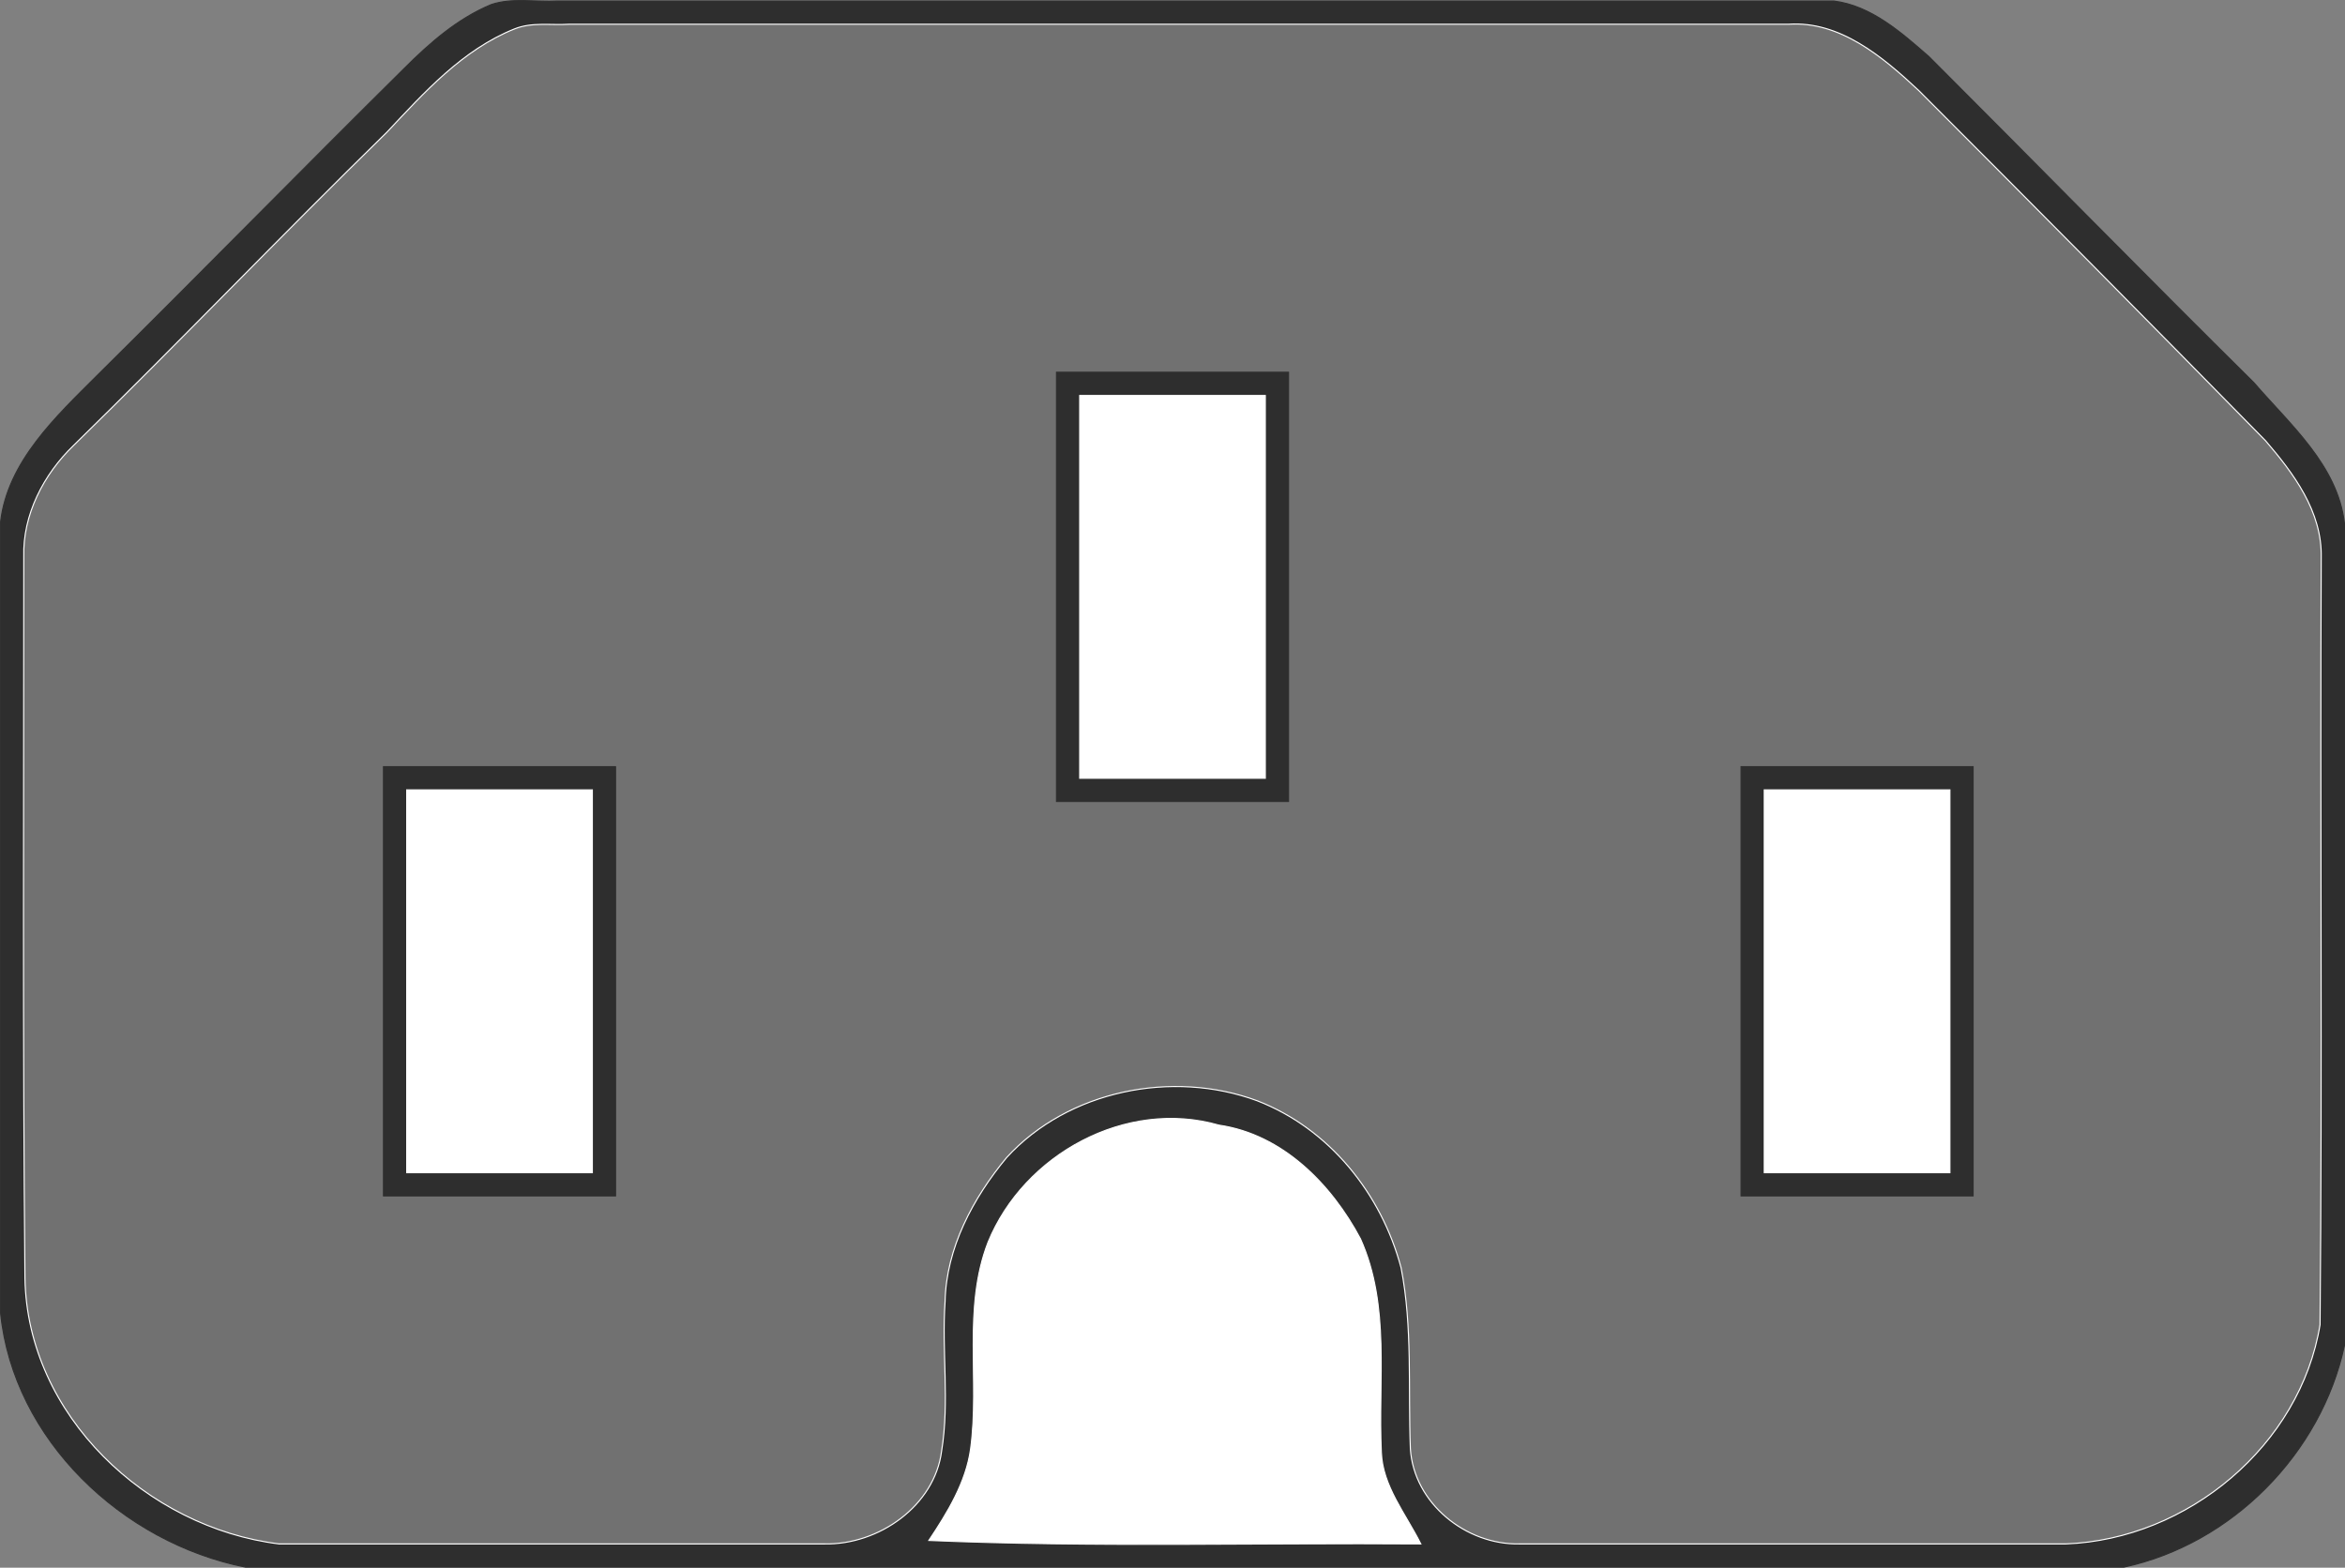 <?xml version="1.0" encoding="UTF-8" standalone="no"?>
<!-- Created with Inkscape (http://www.inkscape.org/) -->
<svg
   xmlns:dc="http://purl.org/dc/elements/1.1/"
   xmlns:cc="http://web.resource.org/cc/"
   xmlns:rdf="http://www.w3.org/1999/02/22-rdf-syntax-ns#"
   xmlns:svg="http://www.w3.org/2000/svg"
   xmlns="http://www.w3.org/2000/svg"
   xmlns:sodipodi="http://sodipodi.sourceforge.net/DTD/sodipodi-0.dtd"
   xmlns:inkscape="http://www.inkscape.org/namespaces/inkscape"
   width="252.625"
   height="168.924"
   id="svg2377"
   sodipodi:version="0.32"
   inkscape:version="0.45.1"
   version="1.0"
   sodipodi:docbase="/home/museo8bits/oli"
   sodipodi:docname="IEC_60320_C15.svg"
   inkscape:output_extension="org.inkscape.output.svg.inkscape">
  <rect width="100%" height="100%" fill="#808080" stroke="none"/>
  <defs
     id="defs2379" />
  <sodipodi:namedview
     id="base"
     pagecolor="#ffffff"
     bordercolor="#ffffff"
     borderopacity="0.0"
     inkscape:pageopacity="0.0"
     inkscape:pageshadow="0"
     inkscape:zoom="1"
     inkscape:cx="350"
     inkscape:cy="120"
     inkscape:document-units="px"
     inkscape:current-layer="layer1"
     inkscape:window-width="910"
     inkscape:window-height="627"
     inkscape:window-x="0"
     inkscape:window-y="25" />
  <g
     inkscape:label="Layer 1"
     inkscape:groupmode="layer"
     id="layer1"
     transform="translate(-145.116,-759.329)">
    <path
       d="M 198.054,759.815 C 200.304,759.065 202.804,759.565 205.179,759.44 C 251.054,759.44 296.804,759.44 342.679,759.44 C 346.679,759.94 349.929,762.815 352.929,765.44 C 364.554,777.065 376.179,788.94 387.929,800.565 C 391.804,805.065 396.929,809.44 397.679,815.69 C 397.679,845.19 397.679,874.815 397.679,904.315 C 395.179,915.94 385.554,925.69 373.929,928.19 C 306.429,928.19 239.054,928.19 171.554,928.19 C 158.304,925.565 146.554,914.44 145.179,900.815 C 145.179,872.44 145.179,844.065 145.179,815.565 C 145.929,809.065 151.179,804.19 155.554,799.815 C 166.679,788.815 177.554,777.69 188.679,766.69 C 191.429,763.94 194.429,761.315 198.054,759.815 z "
       id="path48"
       style="fill:#2e2e2e;stroke:#2e2e2e;stroke-width:0.117" />
    <path
       d="M 200.554,762.44 C 202.429,761.69 204.429,762.065 206.429,761.94 C 250.179,761.94 293.929,761.94 337.804,761.94 C 343.304,761.565 347.929,765.44 351.804,769.065 C 364.304,781.565 376.804,794.19 389.179,806.815 C 392.179,810.315 395.304,814.44 395.179,819.44 C 395.054,846.94 395.304,874.44 395.054,902.065 C 392.929,915.065 380.804,925.19 367.679,925.69 C 348.054,925.69 328.429,925.69 308.804,925.69 C 303.054,925.815 297.429,921.315 297.054,915.44 C 296.804,908.94 297.304,902.315 296.054,895.94 C 293.929,887.94 288.304,880.94 280.554,877.94 C 271.429,874.565 260.179,876.815 253.554,884.065 C 249.929,888.44 247.054,893.815 246.929,899.565 C 246.554,904.94 247.429,910.315 246.554,915.69 C 245.804,921.565 239.804,925.815 233.929,925.69 C 214.429,925.69 194.804,925.69 175.179,925.69 C 160.929,923.94 148.054,911.815 147.804,897.065 C 147.554,871.19 147.679,845.19 147.679,819.315 C 147.554,814.815 149.804,810.44 153.054,807.315 C 164.429,796.19 175.429,784.69 186.804,773.565 C 190.804,769.315 194.929,764.69 200.554,762.44 z "
       id="path54"
       style="fill:#717171;stroke:#ffffff;stroke-width:0.117;fill-opacity:1" />
    <path
       d="M 258.929,799.44 C 267.304,799.44 275.554,799.44 283.929,799.44 C 283.929,814.815 283.929,830.315 283.929,845.69 C 275.554,845.69 267.304,845.69 258.929,845.69 C 258.929,830.315 258.929,814.815 258.929,799.44 z "
       id="path56"
       style="fill:#2e2e2e;stroke:#2e2e2e;stroke-width:0.117" />
    <path
       d="M 261.429,801.94 C 268.054,801.94 274.804,801.94 281.429,801.94 C 281.429,815.69 281.429,829.44 281.429,843.19 C 274.804,843.19 268.054,843.19 261.429,843.19 C 261.429,829.44 261.429,815.69 261.429,801.94 z "
       id="path58"
       style="fill:#ffffff;stroke:#ffffff;stroke-width:0.117" />
    <path
       d="M 186.429,841.94 C 194.804,841.94 203.054,841.94 211.429,841.94 C 211.429,857.315 211.429,872.815 211.429,888.19 C 203.054,888.19 194.804,888.19 186.429,888.19 C 186.429,872.815 186.429,857.315 186.429,841.94 z "
       id="path64"
       style="fill:#2e2e2e;stroke:#2e2e2e;stroke-width:0.117" />
    <path
       d="M 332.679,841.94 C 341.054,841.94 349.304,841.94 357.679,841.94 C 357.679,857.315 357.679,872.815 357.679,888.19 C 349.304,888.19 341.054,888.19 332.679,888.19 C 332.679,872.815 332.679,857.315 332.679,841.94 z "
       id="path66"
       style="fill:#2e2e2e;stroke:#2e2e2e;stroke-width:0.117" />
    <path
       d="M 188.929,844.44 C 195.554,844.44 202.304,844.44 208.929,844.44 C 208.929,858.19 208.929,871.94 208.929,885.69 C 202.304,885.69 195.554,885.69 188.929,885.69 C 188.929,871.94 188.929,858.19 188.929,844.44 z "
       id="path68"
       style="fill:#ffffff;stroke:#ffffff;stroke-width:0.117" />
    <path
       d="M 335.179,844.44 C 341.804,844.44 348.554,844.44 355.179,844.44 C 355.179,858.19 355.179,871.94 355.179,885.69 C 348.554,885.69 341.804,885.69 335.179,885.69 C 335.179,871.94 335.179,858.19 335.179,844.44 z "
       id="path70"
       style="fill:#ffffff;stroke:#ffffff;stroke-width:0.117" />
    <path
       d="M 251.554,893.19 C 255.429,883.69 266.429,877.69 276.429,880.565 C 283.304,881.565 288.554,886.94 291.679,892.815 C 294.929,900.065 293.554,908.065 293.929,915.815 C 294.054,919.44 296.554,922.44 298.179,925.69 C 280.554,925.565 262.929,926.065 245.179,925.315 C 247.179,922.315 249.179,919.065 249.679,915.44 C 250.679,908.065 248.804,900.315 251.554,893.19 z "
       id="path80"
       style="fill:#ffffff;stroke:#ffffff;stroke-width:0.117" />
  </g>
</svg>
